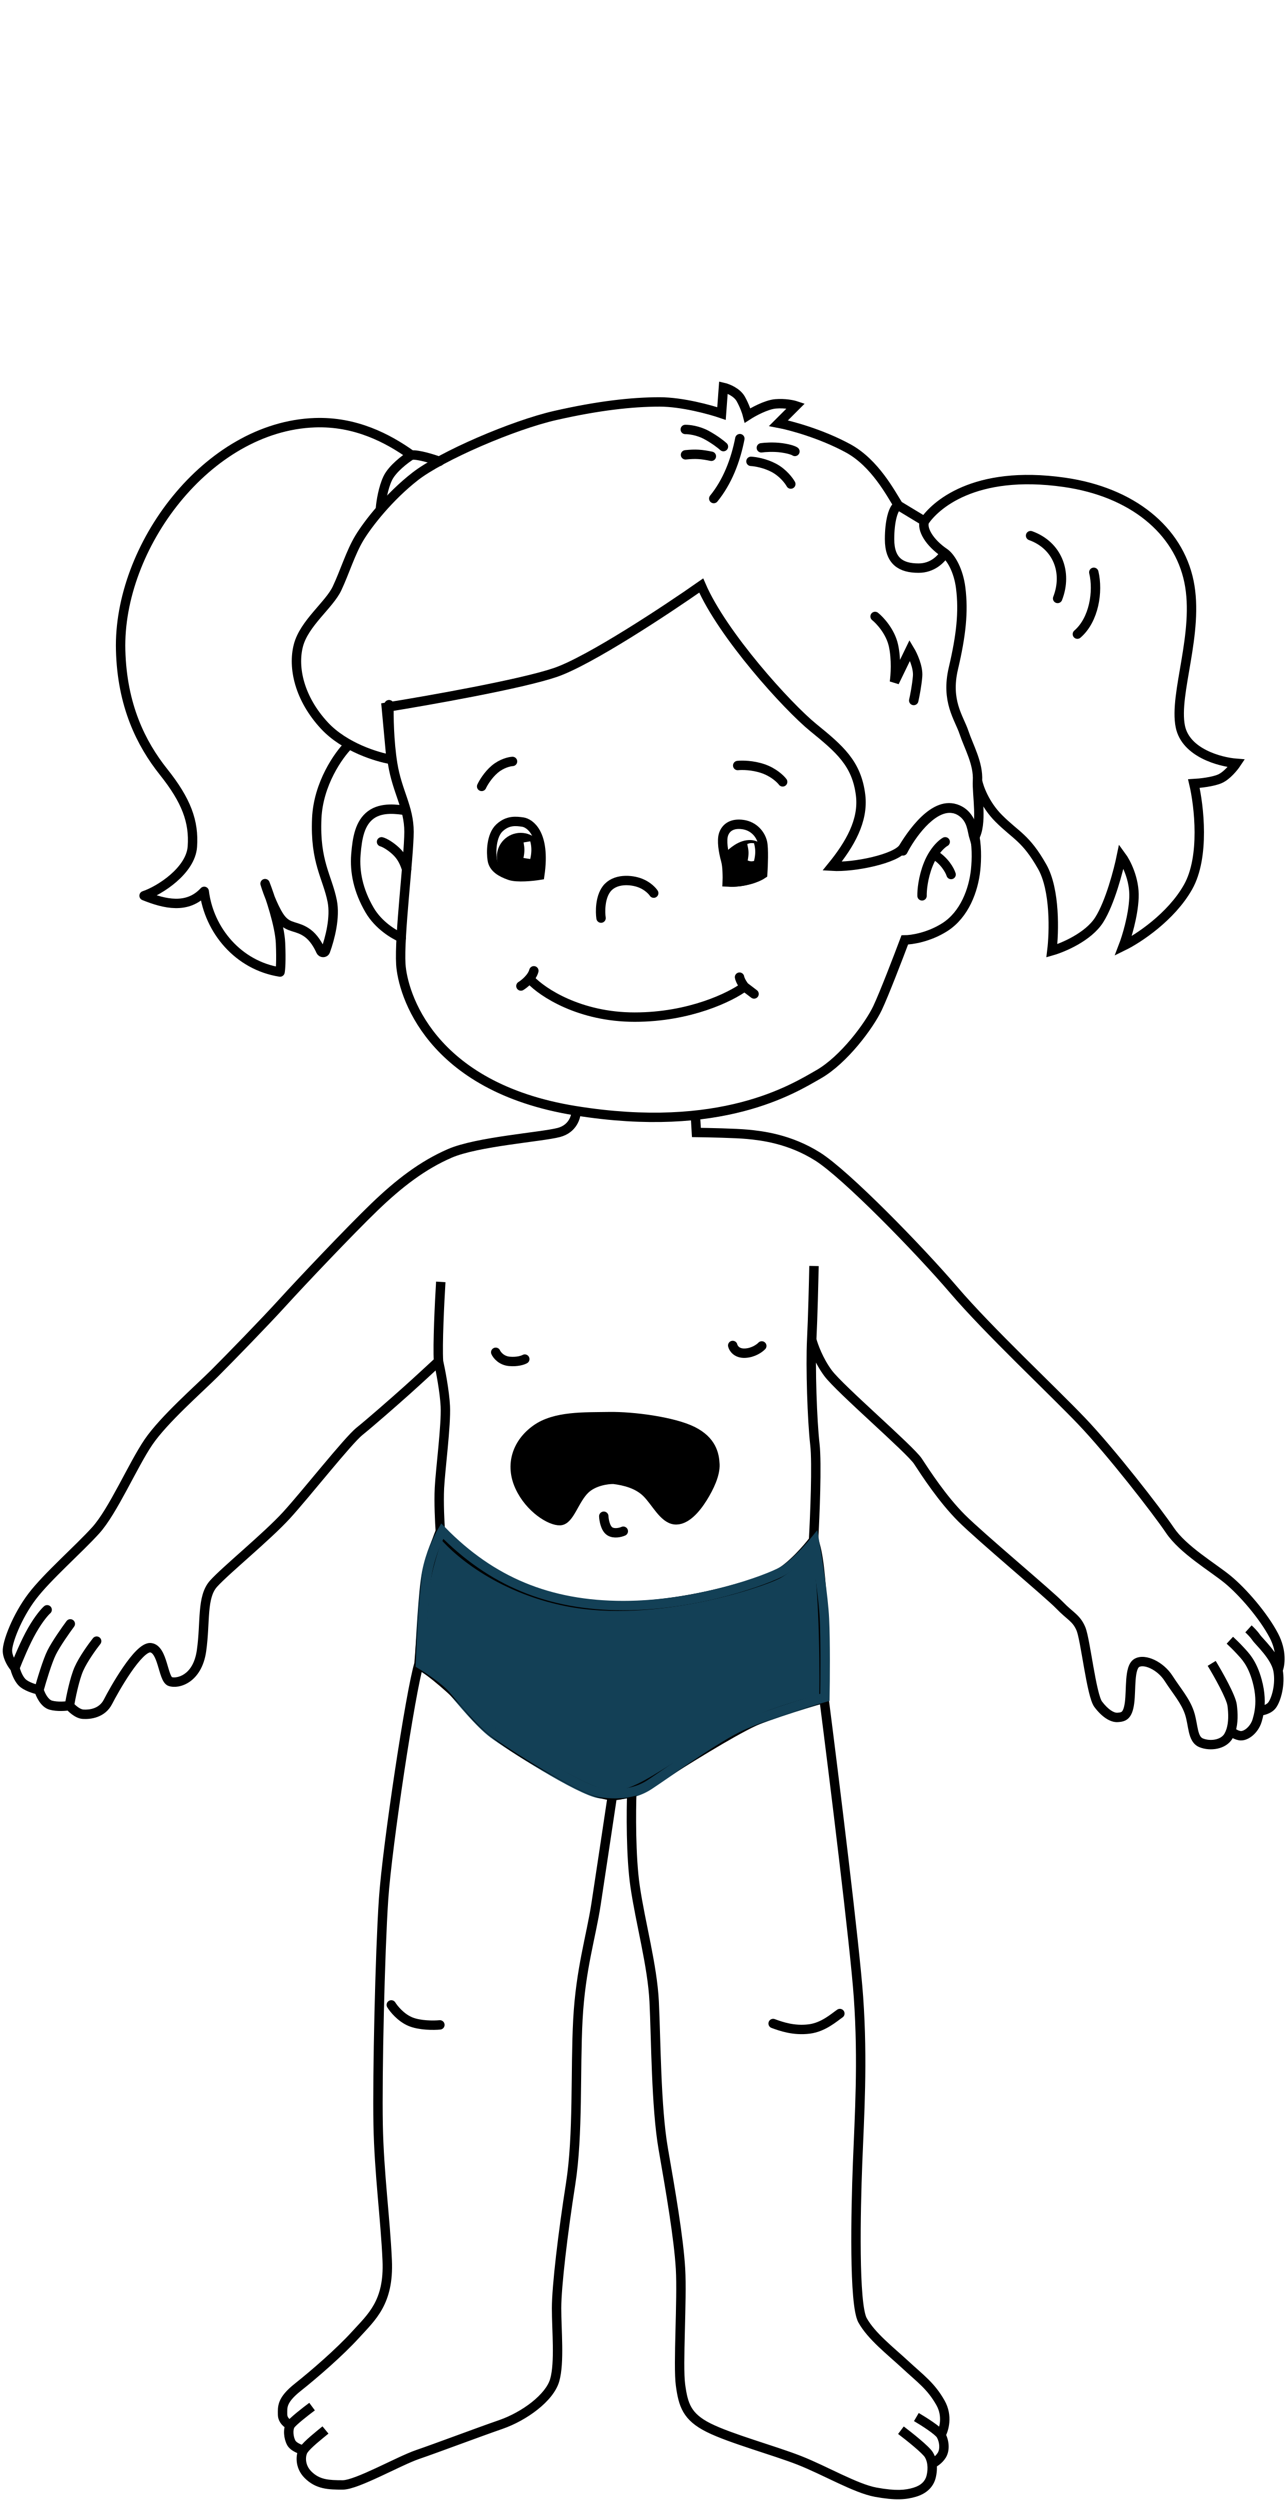 <?xml version="1.0" encoding="UTF-8"?> <svg xmlns="http://www.w3.org/2000/svg" width="420" height="815" viewBox="0 0 420 815" fill="none"><path d="M139.145 512.483C140.33 506.442 142.797 501.28 143.883 499.454C159.872 515.74 178.526 523.734 202.954 523.734C227.382 523.734 250.329 515.148 254.919 512.483C258.59 510.351 263.357 505.08 265.282 502.712C266.219 508.091 268.184 520.684 268.539 528.028C268.894 535.371 268.786 548.162 268.687 553.64C261.926 555.564 246.717 560.272 239.966 563.707C231.527 568 215.982 579.104 211.689 581.917C207.395 584.73 202.214 585.618 195.7 584.73C189.185 583.842 165.646 568.741 160.908 565.188C156.171 561.634 150.397 554.38 147.288 550.827C144.801 547.984 139.244 544.313 136.777 542.832C137.073 535.233 137.961 518.523 139.145 512.483Z" fill="#134056" stroke="#134056" stroke-width="3.064" stroke-linecap="round"></path><path d="M182.227 369.173L182.617 370.654L182.227 369.173ZM2.424 538.317L0.894 538.397L2.424 538.317ZM27.073 558.821L27.175 557.293L27.073 558.821ZM132.483 453.412L131.463 452.269L132.483 453.412ZM145.215 458.445L143.685 458.52L145.215 458.445ZM143.291 485.094L141.761 485.017L143.291 485.094ZM184.892 522.106L185.19 520.603L184.892 522.106ZM253.734 513.075L254.463 514.423L253.734 513.075ZM265.726 470.881L264.204 471.057L265.726 470.881ZM270.019 447.638L271.249 446.724L271.249 446.724L270.019 447.638ZM400.597 565.928L399.271 565.16L399.271 565.16L400.597 565.928ZM401.782 555.861L400.262 556.059L401.782 555.861ZM401.391 564.121L399.933 563.65L401.391 564.121ZM404.15 565.78L404.471 564.282L404.15 565.78ZM409.924 560.894L411.392 561.334L409.924 560.894ZM409.924 547.866L411.401 547.46L409.924 547.866ZM404.446 538.095L405.58 537.064L405.58 537.064L404.446 538.095ZM410.645 557.759L409.131 557.526L410.645 557.759ZM414.81 555.861L416.035 556.78L416.035 556.78L414.81 555.861ZM409.628 533.801L408.353 534.651L408.353 534.651L409.628 533.801ZM415.402 533.209L414.044 533.919L415.402 533.209ZM243.667 369.765L243.81 368.239L243.667 369.765ZM227.086 369.173L225.556 369.263L225.64 370.687L227.066 370.705L227.086 369.173ZM153.21 557.193L154.406 556.236L154.406 556.236L153.21 557.193ZM216.278 578.512L215.472 577.209L216.278 578.512ZM246.184 561.042L246.829 562.432L246.184 561.042ZM206.039 583.987L205.488 582.557L205.488 582.557L206.039 583.987ZM207.099 614.931L208.615 614.71L207.099 614.931ZM303.626 807.393L305.112 807.765L303.626 807.393ZM302.886 800.213L301.576 801.008L301.576 801.008L302.886 800.213ZM303.891 803.158L302.374 803.368L303.891 803.158ZM307.105 800.361L305.8 799.558L305.8 799.558L307.105 800.361ZM306.661 783.261L307.994 782.505L306.661 783.261ZM279.939 651.055L281.467 650.947L279.939 651.055ZM100.431 806.727L101.514 805.644L101.514 805.644L100.431 806.727ZM94.953 796.29L93.595 796.998L94.953 796.29ZM92.14 787.111L90.608 787.111L92.14 787.111ZM32.715 535.939C33.241 535.276 33.13 534.312 32.468 533.786C31.805 533.26 30.841 533.37 30.315 534.033L32.715 535.939ZM24.157 530.274C24.662 529.595 24.521 528.636 23.842 528.131C23.163 527.626 22.204 527.767 21.699 528.446L24.157 530.274ZM16.375 525.934C17.017 525.383 17.092 524.416 16.541 523.774C15.99 523.131 15.023 523.057 14.381 523.607L16.375 525.934ZM186.321 362.362C186.321 363.695 185.449 366.741 181.837 367.691L182.617 370.654C188.007 369.236 189.385 364.583 189.385 362.362L186.321 362.362ZM181.837 367.691C180.535 368.034 178.262 368.392 175.338 368.803C172.465 369.206 168.996 369.655 165.461 370.174C158.432 371.204 150.747 372.558 146.087 374.577L147.305 377.389C151.528 375.559 158.796 374.248 165.905 373.205C169.439 372.687 172.836 372.248 175.764 371.837C178.642 371.433 181.106 371.052 182.617 370.654L181.837 367.691ZM146.087 374.577C136.969 378.528 129.118 384.586 121.057 392.349L123.183 394.556C131.111 386.922 138.657 381.136 147.305 377.389L146.087 374.577ZM121.057 392.349C113.028 400.081 97.014 416.986 91.081 423.512L93.348 425.573C99.259 419.071 115.223 402.221 123.183 394.556L121.057 392.349ZM91.081 423.512C85.183 430 73.951 441.528 68.924 446.555L71.091 448.721C76.131 443.681 87.402 432.113 93.348 425.573L91.081 423.512ZM68.924 446.555C67.684 447.794 66.037 449.35 64.162 451.123C62.293 452.89 60.211 454.861 58.126 456.908C53.98 460.98 49.736 465.441 47.125 469.28L49.659 471.003C52.082 467.439 56.129 463.165 60.273 459.094C62.334 457.07 64.397 455.118 66.267 453.35C68.129 451.589 69.813 449.998 71.091 448.721L68.924 446.555ZM47.125 469.28C44.551 473.066 41.606 478.804 38.68 484.217C35.698 489.733 32.749 494.888 30.083 497.834L32.355 499.89C35.315 496.619 38.435 491.114 41.375 485.674C44.371 480.132 47.2 474.619 49.659 471.003L47.125 469.28ZM30.083 497.834C27.309 500.899 23.422 504.604 19.532 508.429C15.683 512.213 11.83 516.117 9.273 519.475L11.711 521.331C14.114 518.175 17.811 514.418 21.68 510.614C25.506 506.852 29.502 503.043 32.355 499.89L30.083 497.834ZM9.273 519.475C6.703 522.851 4.589 526.74 3.134 530.146C2.405 531.851 1.832 533.456 1.448 534.837C1.076 536.176 0.843 537.437 0.894 538.397L3.953 538.236C3.93 537.79 4.049 536.923 4.4 535.658C4.741 534.433 5.264 532.958 5.951 531.35C7.327 528.131 9.322 524.47 11.711 521.331L9.273 519.475ZM0.894 538.397C0.969 539.824 1.489 541.181 2.043 542.246C2.602 543.32 3.255 544.212 3.719 544.736L6.013 542.705C5.713 542.366 5.203 541.681 4.762 540.832C4.315 539.973 3.997 539.06 3.953 538.236L0.894 538.397ZM3.372 544.057C3.504 544.646 3.783 545.565 4.206 546.528C4.623 547.478 5.228 548.579 6.054 549.443L8.268 547.325C7.792 546.827 7.36 546.09 7.011 545.296C6.668 544.514 6.451 543.783 6.361 543.384L3.372 544.057ZM6.054 549.443C6.939 550.369 8.253 551.028 9.366 551.474C10.519 551.936 11.669 552.249 12.402 552.401L13.024 549.401C12.449 549.281 11.474 549.017 10.505 548.629C9.494 548.225 8.686 547.762 8.268 547.325L6.054 549.443ZM11.238 551.315C11.47 552.143 11.958 553.383 12.703 554.524C13.425 555.628 14.552 556.892 16.152 557.337L16.972 554.384C16.441 554.237 15.841 553.724 15.269 552.848C14.721 552.009 14.35 551.065 14.188 550.487L11.238 551.315ZM16.152 557.337C18.608 558.019 21.677 557.73 22.895 557.518L22.369 554.499C21.317 554.682 18.779 554.886 16.972 554.384L16.152 557.337ZM21.455 556.989C21.897 557.52 22.655 558.284 23.564 558.944C24.442 559.581 25.653 560.262 26.971 560.35L27.175 557.293C26.717 557.262 26.078 556.982 25.364 556.464C24.682 555.969 24.107 555.386 23.809 555.028L21.455 556.989ZM26.971 560.35C29.367 560.51 34.222 560.073 36.581 555.446L33.851 554.054C32.361 556.978 29.222 557.429 27.175 557.293L26.971 560.35ZM36.581 555.446C37.523 553.597 39.97 549.144 42.66 545.226C44.009 543.262 45.381 541.49 46.623 540.253C47.246 539.633 47.791 539.193 48.242 538.928C48.712 538.652 48.931 538.652 48.963 538.655L49.302 535.61C48.334 535.502 47.429 535.852 46.69 536.286C45.931 536.732 45.18 537.365 44.461 538.081C43.02 539.516 41.524 541.468 40.134 543.492C37.347 547.551 34.833 552.128 33.851 554.054L36.581 555.446ZM48.963 538.655C49.271 538.689 49.675 538.904 50.169 539.721C50.661 540.535 51.065 541.661 51.461 542.957C51.832 544.168 52.215 545.603 52.635 546.703C52.85 547.267 53.109 547.844 53.441 548.332C53.764 548.809 54.258 549.356 55.001 549.611L55.997 546.713C56.147 546.765 56.123 546.829 55.977 546.613C55.839 546.41 55.679 546.086 55.498 545.612C55.127 544.638 54.816 543.449 54.391 542.06C53.992 540.756 53.498 539.305 52.792 538.136C52.087 536.971 50.992 535.798 49.302 535.61L48.963 538.655ZM55.001 549.611C58.441 550.794 65.788 548.486 67.231 538.31L64.197 537.88C62.974 546.506 57.293 547.159 55.997 546.713L55.001 549.611ZM67.231 538.31C67.9 533.585 67.924 528.955 68.23 525.421C68.552 521.704 69.181 519.058 70.777 517.282L68.497 515.234C66.17 517.825 65.503 521.397 65.178 525.157C64.836 529.098 64.86 533.203 64.197 537.88L67.231 538.31ZM70.777 517.282C72.665 515.18 76.918 511.431 81.622 507.232C86.261 503.091 91.283 498.558 94.529 495.011L92.268 492.943C89.148 496.353 84.251 500.777 79.582 504.946C74.977 509.056 70.532 512.968 68.497 515.234L70.777 517.282ZM94.529 495.011C97.742 491.499 102.775 485.385 107.435 479.823C109.775 477.029 112.026 474.369 113.929 472.215C115.863 470.027 117.352 468.462 118.197 467.78L116.272 465.396C115.192 466.268 113.535 468.034 111.633 470.186C109.701 472.372 107.428 475.06 105.086 477.855C100.382 483.47 95.421 489.496 92.268 492.943L94.529 495.011ZM118.197 467.78C122.079 464.644 129.36 458.254 133.504 454.555L131.463 452.269C127.316 455.971 120.088 462.314 116.272 465.396L118.197 467.78ZM133.504 454.555C136.832 451.582 141.915 446.885 144.038 444.91L141.951 442.667C139.83 444.64 134.767 449.319 131.463 452.269L133.504 454.555ZM142.206 417.786C141.813 424.165 141.103 438.441 141.466 443.891L144.523 443.687C144.176 438.477 144.867 424.427 145.264 417.974L142.206 417.786ZM141.5 444.124C142.137 446.968 143.455 453.801 143.685 458.52L146.746 458.371C146.502 453.378 145.135 446.334 144.49 443.454L141.5 444.124ZM143.685 458.52C143.827 461.424 143.434 466.488 142.95 471.683C142.473 476.797 141.911 482.013 141.761 485.017L144.821 485.17C144.967 482.253 145.515 477.179 146.001 471.967C146.479 466.835 146.9 461.536 146.746 458.371L143.685 458.52ZM141.761 485.017C141.519 489.851 141.86 496.538 142.059 499.269L145.115 499.047C144.919 496.35 144.589 489.812 144.821 485.17L141.761 485.017ZM142.357 500.073C146.869 506.14 161.468 519.031 184.595 523.609L185.19 520.603C162.836 516.179 148.891 503.725 144.816 498.244L142.357 500.073ZM184.595 523.609C199.089 526.477 215.156 524.922 228.218 522.313C241.251 519.71 251.528 516.009 254.463 514.423L253.006 511.727C250.463 513.102 240.531 516.729 227.618 519.308C214.736 521.881 199.12 523.36 185.19 520.603L184.595 523.609ZM254.463 514.423C256.857 513.129 259.365 510.926 261.482 508.785C263.618 506.625 265.453 504.428 266.502 503.046L264.062 501.193C263.087 502.476 261.339 504.572 259.303 506.631C257.247 508.71 254.994 510.652 253.006 511.727L254.463 514.423ZM266.811 502.206C267.034 498.27 267.324 491.983 267.469 485.904C267.612 479.865 267.618 473.909 267.248 470.706L264.204 471.057C264.545 474.012 264.55 479.752 264.405 485.831C264.261 491.87 263.974 498.123 263.752 502.033L266.811 502.206ZM267.248 470.706C266.37 463.093 265.78 445.56 266.22 436.759L263.159 436.606C262.711 445.571 263.306 463.273 264.204 471.057L267.248 470.706ZM266.22 436.759C266.576 429.627 266.863 417.763 266.962 412.729L263.898 412.669C263.799 417.702 263.514 429.525 263.159 436.606L266.22 436.759ZM263.206 437.063C263.735 439.128 265.563 444.208 268.79 448.551L271.249 446.724C268.317 442.777 266.631 438.086 266.174 436.302L263.206 437.063ZM268.79 448.551C269.841 449.968 272.096 452.259 274.806 454.873C277.551 457.521 280.871 460.599 284.135 463.622C287.405 466.652 290.617 469.624 293.17 472.08C294.446 473.308 295.546 474.396 296.401 475.291C297.281 476.212 297.822 476.848 298.05 477.197L300.615 475.521C300.214 474.907 299.488 474.087 298.616 473.174C297.719 472.234 296.583 471.112 295.294 469.872C292.716 467.392 289.479 464.396 286.217 461.374C282.948 458.346 279.652 455.29 276.933 452.667C274.179 450.012 272.122 447.899 271.249 446.724L268.79 448.551ZM298.05 477.197C300.553 481.025 306.114 489.6 312.462 495.948L314.629 493.782C308.541 487.694 303.146 479.391 300.615 475.521L298.05 477.197ZM312.462 495.948C315.62 499.106 322.818 505.37 329.586 511.235C336.43 517.165 342.78 522.641 344.417 524.35L346.63 522.23C344.862 520.386 338.332 514.759 331.593 508.919C324.777 503.014 317.689 496.842 314.629 493.782L312.462 495.948ZM344.417 524.35C346.154 526.162 347.688 527.35 348.688 528.268C349.702 529.199 350.435 530.06 351.068 531.578L353.896 530.399C353.048 528.364 352.004 527.153 350.761 526.011C349.503 524.856 348.298 523.971 346.63 522.23L344.417 524.35ZM351.068 531.578C351.364 532.288 351.736 533.91 352.168 536.196C352.589 538.424 353.033 541.078 353.509 543.766C353.981 546.432 354.482 549.117 355.01 551.33C355.273 552.436 355.549 553.451 355.839 554.3C356.117 555.112 356.452 555.911 356.882 556.484L359.333 554.645C359.208 554.478 358.997 554.065 358.739 553.309C358.493 552.589 358.243 551.679 357.99 550.62C357.486 548.502 356.997 545.895 356.526 543.231C356.058 540.589 355.604 537.876 355.179 535.627C354.764 533.434 354.34 531.465 353.896 530.399L351.068 531.578ZM356.882 556.484C358.069 558.067 359.339 559.314 360.612 560.155C361.867 560.985 363.246 561.497 364.601 561.385L364.346 558.331C363.924 558.366 363.231 558.213 362.302 557.599C361.391 556.997 360.366 556.023 359.333 554.645L356.882 556.484ZM364.601 561.385C365.415 561.317 366.77 561.244 367.878 560.228C368.957 559.239 369.534 557.63 369.841 555.323L366.804 554.918C366.52 557.052 366.061 557.737 365.807 557.97C365.582 558.176 365.309 558.251 364.346 558.331L364.601 561.385ZM369.841 555.323C370 554.134 370.067 552.792 370.12 551.481C370.174 550.144 370.214 548.838 370.313 547.619C370.412 546.394 370.563 545.363 370.806 544.583C371.059 543.771 371.33 543.494 371.468 543.413L369.915 540.772C368.795 541.43 368.215 542.597 367.88 543.672C367.535 544.78 367.363 546.081 367.258 547.372C367.153 548.671 367.11 550.066 367.058 551.357C367.005 552.674 366.942 553.886 366.804 554.918L369.841 555.323ZM371.468 543.413C372.058 543.066 373.364 543.028 375.159 543.882C376.857 544.691 378.596 546.133 379.766 547.954L382.344 546.297C380.85 543.973 378.664 542.158 376.476 541.116C374.385 540.12 371.842 539.638 369.915 540.772L371.468 543.413ZM379.766 547.954C381.079 549.996 382.578 552.005 383.687 553.66C384.861 555.412 385.809 557.055 386.412 558.862L389.319 557.893C388.588 555.702 387.464 553.793 386.232 551.954C384.936 550.019 383.696 548.401 382.344 546.297L379.766 547.954ZM386.412 558.862C386.711 559.761 386.918 560.716 387.107 561.71C387.289 562.667 387.465 563.729 387.688 564.671C388.124 566.507 388.898 568.672 391.145 569.571L392.283 566.726C391.57 566.44 391.086 565.719 390.67 563.964C390.468 563.111 390.32 562.202 390.117 561.138C389.922 560.11 389.685 558.992 389.319 557.893L386.412 558.862ZM391.145 569.571C392.919 570.281 395.043 570.448 396.975 570.035C398.906 569.623 400.829 568.585 401.923 566.695L399.271 565.16C398.737 566.083 397.699 566.748 396.336 567.039C394.974 567.33 393.47 567.201 392.283 566.726L391.145 569.571ZM403.301 555.662C403.183 554.761 402.779 553.618 402.294 552.468C401.794 551.278 401.147 549.941 400.456 548.603C399.074 545.925 397.478 543.169 396.428 541.444L393.811 543.037C394.833 544.717 396.391 547.409 397.733 550.008C398.404 551.309 399.012 552.568 399.47 553.656C399.944 554.783 400.202 555.598 400.262 556.059L403.301 555.662ZM401.923 566.695C402.311 566.026 402.614 565.318 402.849 564.591L399.933 563.65C399.757 564.196 399.537 564.701 399.271 565.16L401.923 566.695ZM402.849 564.591C403.77 561.735 403.666 558.46 403.301 555.662L400.262 556.059C400.607 558.704 400.646 561.44 399.933 563.65L402.849 564.591ZM400.057 564.875C400.523 565.699 401.788 566.84 403.829 567.278L404.471 564.282C403.85 564.149 403.408 563.921 403.117 563.716C402.802 563.495 402.702 563.327 402.724 563.366L400.057 564.875ZM403.829 567.278C405.532 567.643 407.23 566.832 408.47 565.784C409.758 564.696 410.858 563.115 411.392 561.334L408.457 560.454C408.103 561.634 407.352 562.718 406.493 563.444C405.586 564.209 404.841 564.361 404.471 564.282L403.829 567.278ZM411.401 547.46C410.548 544.356 409.486 542.173 408.412 540.532C407.348 538.905 406.28 537.834 405.58 537.064L403.313 539.125C404.093 539.984 404.95 540.838 405.848 542.209C406.735 543.566 407.672 545.454 408.447 548.272L411.401 547.46ZM405.58 537.064C404.353 535.714 402.737 534.17 402.081 533.564L400.002 535.816C400.629 536.394 402.172 537.87 403.313 539.125L405.58 537.064ZM411.392 561.334C411.683 560.362 411.965 559.252 412.159 557.993L409.131 557.526C408.963 558.611 408.719 559.579 408.457 560.454L411.392 561.334ZM412.159 557.993C412.59 555.2 412.581 551.748 411.401 547.46L408.447 548.272C409.509 552.133 409.498 555.148 409.131 557.526L412.159 557.993ZM410.711 559.29C411.331 559.263 412.264 559.115 413.213 558.765C414.151 558.418 415.258 557.816 416.035 556.78L413.584 554.941C413.295 555.327 412.792 555.654 412.151 555.891C411.519 556.124 410.903 556.215 410.579 556.229L410.711 559.29ZM416.035 556.78C416.891 555.638 417.657 553.69 418.105 551.526C418.561 549.325 418.73 546.709 418.239 544.17L415.23 544.752C415.627 546.802 415.5 548.998 415.105 550.905C414.702 552.85 414.061 554.306 413.584 554.941L416.035 556.78ZM418.239 544.17C417.718 541.481 415.951 538.901 414.373 536.947C413.565 535.947 412.762 535.058 412.123 534.354C411.43 533.591 411.043 533.162 410.903 532.952L408.353 534.651C408.657 535.107 409.269 535.77 409.854 536.414C410.492 537.116 411.243 537.948 411.989 538.872C413.521 540.768 414.862 542.851 415.23 544.752L418.239 544.17ZM410.903 532.952C410.086 531.726 408.71 530.371 408.142 529.855L406.081 532.122C406.599 532.593 407.749 533.745 408.353 534.651L410.903 532.952ZM418.138 545.075C419.02 543.059 419.693 538.111 416.76 532.5L414.044 533.919C416.559 538.73 415.831 542.705 415.331 543.847L418.138 545.075ZM416.76 532.5C413.247 525.779 406.295 517.776 401.271 513.666L399.331 516.037C404.078 519.921 410.747 527.611 414.044 533.919L416.76 532.5ZM401.271 513.666C400.006 512.631 398.45 511.502 396.799 510.317C395.135 509.123 393.361 507.861 391.605 506.526C388.069 503.836 384.765 500.965 382.769 498.006L380.229 499.719C382.526 503.125 386.181 506.25 389.751 508.965C391.548 510.332 393.364 511.623 395.013 512.807C396.675 514 398.153 515.073 399.331 516.037L401.271 513.666ZM382.769 498.006C378.433 491.576 363.427 472.261 353.737 462.124L351.522 464.241C361.079 474.239 375.978 493.417 380.229 499.719L382.769 498.006ZM353.737 462.124C343.989 451.926 323.571 432.848 312.193 419.549L309.864 421.541C321.286 434.891 342.025 454.305 351.522 464.241L353.737 462.124ZM312.193 419.549C306.461 412.849 297.623 403.381 289.07 394.865C280.562 386.395 272.189 378.716 267.43 375.722L265.799 378.316C270.218 381.096 278.352 388.518 286.908 397.036C295.417 405.509 304.197 414.917 309.864 421.541L312.193 419.549ZM267.43 375.722C257.937 369.751 248.608 368.689 243.81 368.239L243.524 371.29C248.2 371.729 256.934 372.74 265.799 378.316L267.43 375.722ZM243.81 368.239C239.946 367.877 231.036 367.69 227.105 367.641L227.066 370.705C231.031 370.754 239.808 370.942 243.524 371.29L243.81 368.239ZM228.615 369.083L228.319 364.049L225.26 364.229L225.556 369.263L228.615 369.083ZM142.168 498.58C140.624 502.365 137.368 511.769 136.877 518.891L139.934 519.102C140.39 512.485 143.49 503.452 145.005 499.737L142.168 498.58ZM136.877 518.891C136.404 525.751 135.496 537.331 135.101 542.266L138.156 542.51C138.551 537.575 139.459 525.981 139.934 519.102L136.877 518.891ZM135.755 543.647C139.275 546.091 147.418 552.405 152.014 558.15L154.406 556.236C149.527 550.137 141.089 543.62 137.502 541.13L135.755 543.647ZM152.014 558.15C158.138 565.805 168.144 572.144 176.153 576.594L177.642 573.915C169.662 569.482 160.126 563.385 154.406 556.236L152.014 558.15ZM176.153 576.594C180.129 578.803 184.62 581.348 188.742 583.334C190.807 584.329 192.811 585.199 194.64 585.824C196.448 586.441 198.19 586.854 199.697 586.854L199.697 583.79C198.687 583.79 197.32 583.5 195.63 582.924C193.962 582.354 192.08 581.541 190.073 580.574C186.052 578.637 181.661 576.148 177.642 573.915L176.153 576.594ZM217.085 579.814C223.364 575.927 238.647 566.231 246.829 562.432L245.539 559.653C237.14 563.552 221.628 573.398 215.472 577.209L217.085 579.814ZM246.829 562.432C253.319 559.419 264.329 556.308 269.059 555.126L268.315 552.154C263.569 553.34 252.313 556.507 245.539 559.653L246.829 562.432ZM270.219 553.661C270.318 546.533 270.266 535.397 269.788 525.143C269.549 520.018 269.203 515.091 268.712 510.987C268.229 506.948 267.587 503.508 266.679 501.491L263.885 502.748C264.576 504.284 265.183 507.284 265.67 511.351C266.148 515.352 266.49 520.196 266.727 525.286C267.202 535.463 267.253 546.534 267.155 553.619L270.219 553.661ZM199.697 586.854C201.993 586.854 204.285 586.304 206.589 585.417L205.488 582.557C203.413 583.356 201.504 583.79 199.697 583.79L199.697 586.854ZM206.589 585.417C209.921 584.133 213.403 582.094 217.085 579.814L215.472 577.209C211.786 579.491 208.523 581.389 205.488 582.557L206.589 585.417ZM204.508 583.929C204.269 590.21 204.14 605.293 205.583 615.153L208.615 614.71C207.215 605.146 207.332 590.3 207.57 584.045L204.508 583.929ZM205.583 615.153C206.479 621.273 207.9 627.782 209.149 634.14C210.406 640.537 211.497 646.809 211.787 652.612L214.847 652.459C214.545 646.418 213.415 639.959 212.156 633.549C210.888 627.101 209.496 620.73 208.615 614.71L205.583 615.153ZM211.787 652.612C212.371 664.297 212.379 687.023 214.769 700.765L217.788 700.24C215.44 686.742 215.447 664.461 214.847 652.459L211.787 652.612ZM214.769 700.765C217.144 714.423 219.789 729.718 220.375 739.677L223.433 739.498C222.835 729.323 220.15 713.824 217.788 700.24L214.769 700.765ZM220.375 739.677C220.666 744.63 220.447 752.393 220.261 759.832C220.078 767.159 219.921 774.282 220.386 777.695L223.422 777.281C222.999 774.179 223.138 767.386 223.324 759.908C223.509 752.542 223.734 744.612 223.433 739.498L220.375 739.677ZM220.386 777.695C220.831 780.961 221.376 783.822 222.838 786.328C224.329 788.883 226.671 790.911 230.398 792.774L231.768 790.034C228.388 788.344 226.585 786.671 225.485 784.784C224.356 782.849 223.865 780.528 223.422 777.281L220.386 777.695ZM230.398 792.774C234.067 794.609 239.505 796.493 244.962 798.299C250.479 800.126 256.038 801.881 260.132 803.489L261.253 800.638C257.056 798.989 251.363 797.191 245.925 795.39C240.427 793.57 235.205 791.752 231.768 790.034L230.398 792.774ZM260.132 803.489C264.219 805.095 268.721 807.348 273.147 809.411C277.489 811.435 281.808 813.301 285.29 813.934L285.838 810.919C282.806 810.368 278.835 808.682 274.442 806.634C270.133 804.625 265.457 802.289 261.253 800.638L260.132 803.489ZM285.29 813.934C291.959 815.147 295.475 814.873 298.737 813.894L297.856 810.959C295.196 811.757 292.198 812.076 285.838 810.919L285.29 813.934ZM298.737 813.894C302.111 812.882 304.365 810.755 305.112 807.765L302.14 807.022C301.703 808.769 300.404 810.195 297.856 810.959L298.737 813.894ZM304.195 799.418C303.83 798.816 303.165 798.11 302.471 797.44C301.741 796.735 300.851 795.948 299.927 795.165C298.076 793.597 296.028 791.995 294.704 790.995L292.858 793.441C294.149 794.416 296.15 795.982 297.946 797.503C298.845 798.265 299.679 799.003 300.342 799.644C301.041 800.319 301.439 800.781 301.576 801.008L304.195 799.418ZM305.112 807.765C305.492 806.248 305.634 804.573 305.409 802.947L302.374 803.368C302.537 804.55 302.438 805.828 302.14 807.022L305.112 807.765ZM305.409 802.947C305.24 801.729 304.861 800.514 304.195 799.418L301.576 801.008C301.988 801.686 302.252 802.487 302.374 803.368L305.409 802.947ZM304.496 804.565C305.361 804.194 307.247 803.053 308.41 801.164L305.8 799.558C305.068 800.748 303.775 801.54 303.286 801.75L304.496 804.565ZM308.41 801.164C309.222 799.844 309.427 798.289 309.317 796.892C309.208 795.489 308.773 794.098 308.133 793.001L305.486 794.545C305.882 795.224 306.187 796.165 306.263 797.131C306.338 798.102 306.173 798.953 305.8 799.558L308.41 801.164ZM308.133 793.001C307.777 792.392 307.128 791.786 306.52 791.276C305.864 790.726 305.066 790.137 304.245 789.566C302.599 788.424 300.772 787.296 299.588 786.603L298.041 789.247C299.176 789.912 300.932 790.997 302.497 792.083C303.28 792.627 303.995 793.157 304.552 793.625C305.159 794.133 305.426 794.443 305.486 794.545L308.133 793.001ZM308.13 794.55C309.302 792.556 310.83 787.503 307.994 782.505L305.329 784.018C307.466 787.784 306.29 791.634 305.489 792.996L308.13 794.55ZM307.994 782.505C304.732 776.759 301.131 774.244 296.302 769.775L294.221 772.024C299.311 776.734 302.372 778.808 305.329 784.018L307.994 782.505ZM296.302 769.775C293.709 767.375 291.091 765.191 288.548 762.76C286.06 760.382 283.938 758.03 282.609 755.645L279.933 757.137C281.491 759.933 283.884 762.541 286.43 764.975C288.92 767.355 291.855 769.834 294.221 772.024L296.302 769.775ZM282.609 755.645C282.375 755.225 282.105 754.387 281.853 753.053C281.609 751.76 281.406 750.136 281.242 748.245C280.912 744.465 280.744 739.72 280.684 734.628C280.564 724.45 280.878 712.987 281.173 705.299L278.112 705.182C277.815 712.891 277.499 724.412 277.62 734.664C277.68 739.788 277.85 744.62 278.189 748.511C278.358 750.455 278.572 752.19 278.842 753.621C279.105 755.011 279.445 756.261 279.933 757.137L282.609 755.645ZM281.173 705.299C281.764 689.947 282.955 672.075 281.467 650.947L278.41 651.163C279.883 672.081 278.705 689.741 278.112 705.182L281.173 705.299ZM281.467 650.947C280.279 634.074 273.461 578.887 270.207 553.445L267.167 553.834C270.427 579.321 277.23 634.399 278.41 651.163L281.467 650.947ZM198.182 585.095C196.948 593.337 194.155 611.949 192.853 620.474L195.882 620.937C197.185 612.406 199.978 593.79 201.212 585.549L198.182 585.095ZM192.853 620.474C191.269 630.841 187.807 641.727 186.915 658.227L189.975 658.392C190.86 642.025 194.208 631.889 195.882 620.937L192.853 620.474ZM186.915 658.227C186.469 666.48 186.505 675.95 186.34 685.245C186.173 694.585 185.804 703.783 184.563 711.664L187.59 712.141C188.866 704.033 189.237 694.651 189.403 685.3C189.571 675.904 189.533 666.572 189.975 658.392L186.915 658.227ZM184.563 711.664C182.048 727.642 179.955 745.224 179.955 752.468L183.019 752.468C183.019 745.498 185.071 728.141 187.59 712.141L184.563 711.664ZM179.955 752.468C179.955 754.275 180.021 756.29 180.092 758.361C180.164 760.442 180.242 762.584 180.27 764.683C180.325 768.929 180.167 772.795 179.42 775.443L182.369 776.275C183.251 773.15 183.389 768.873 183.333 764.643C183.305 762.504 183.226 760.325 183.155 758.256C183.083 756.177 183.019 754.214 183.019 752.468L179.955 752.468ZM179.42 775.443C178.735 777.872 176.552 780.583 173.409 783.08C170.307 785.544 166.463 787.644 162.776 788.92L163.778 791.816C167.79 790.427 171.94 788.16 175.315 785.479C178.649 782.831 181.426 779.62 182.369 776.275L179.42 775.443ZM162.776 788.92C158.911 790.258 153.64 792.188 148.593 794.037C143.533 795.89 138.704 797.66 135.689 798.689L136.68 801.589C139.735 800.546 144.603 798.762 149.647 796.914C154.704 795.062 159.945 793.142 163.778 791.816L162.776 788.92ZM135.689 798.689C132.552 799.76 127.45 802.309 122.769 804.487C120.388 805.594 118.09 806.62 116.114 807.367C114.074 808.138 112.592 808.526 111.757 808.526L111.757 811.59C113.216 811.59 115.176 810.997 117.198 810.233C119.285 809.444 121.668 808.378 124.061 807.265C128.93 805.001 133.747 802.59 136.68 801.589L135.689 798.689ZM111.757 808.526C107.141 808.526 104.227 808.356 101.514 805.644L99.348 807.81C103.044 811.507 107.194 811.59 111.757 811.59L111.757 808.526ZM101.514 805.644C100.356 804.485 99.896 803.173 99.802 802.022C99.703 800.809 100.015 799.897 100.225 799.582L97.676 797.883C96.997 798.9 96.607 800.542 96.748 802.272C96.894 804.063 97.619 806.082 99.348 807.81L101.514 805.644ZM100.225 799.582C100.722 798.837 101.867 797.723 103.276 796.5C104.648 795.308 106.087 794.166 107.106 793.326L105.156 790.963C104.2 791.751 102.677 792.962 101.267 794.186C99.892 795.38 98.434 796.745 97.676 797.883L100.225 799.582ZM99.305 797.242C98.893 797.144 98.194 796.915 97.541 796.572C96.842 796.206 96.446 795.839 96.311 795.581L93.595 796.998C94.171 798.102 95.255 798.833 96.118 799.286C97.027 799.763 97.971 800.074 98.596 800.223L99.305 797.242ZM96.311 795.581C95.979 794.945 95.749 794.085 95.696 793.233C95.641 792.353 95.787 791.697 95.983 791.357L93.331 789.822C92.713 790.89 92.563 792.232 92.638 793.424C92.714 794.645 93.039 795.932 93.595 796.998L96.311 795.581ZM95.983 791.357C95.981 791.361 96.032 791.282 96.195 791.102C96.345 790.938 96.546 790.737 96.796 790.502C97.295 790.034 97.938 789.479 98.643 788.898C100.05 787.736 101.642 786.517 102.676 785.751L100.851 783.289C99.788 784.077 98.152 785.33 96.693 786.534C95.965 787.135 95.265 787.736 94.699 788.268C94.184 788.751 93.623 789.318 93.331 789.822L95.983 791.357ZM95.275 789.188C95.034 789.082 94.59 788.808 94.226 788.401C93.874 788.007 93.672 787.578 93.672 787.111L90.608 787.111C90.608 788.539 91.246 789.664 91.942 790.443C92.627 791.209 93.441 791.728 94.039 791.992L95.275 789.188ZM93.672 787.111C93.672 785.789 93.589 785.011 94.013 783.968C94.436 782.927 95.448 781.497 98.053 779.427L96.147 777.028C93.348 779.252 91.88 781.079 91.174 782.814C90.47 784.547 90.608 786.064 90.608 787.111L93.672 787.111ZM98.053 779.427C103.483 775.113 111.773 767.948 117.109 762.086L114.843 760.023C109.668 765.708 101.525 772.756 96.147 777.028L98.053 779.427ZM117.109 762.086C119.653 759.29 122.554 756.483 124.655 752.671C126.799 748.782 128.102 743.907 127.796 736.856L124.735 736.989C125.02 743.559 123.807 747.862 121.972 751.191C120.095 754.596 117.554 757.044 114.843 760.023L117.109 762.086ZM127.796 736.856C127.498 730.005 126.828 722.855 126.2 715.474C125.572 708.077 124.983 700.421 124.836 692.48L121.773 692.537C121.922 700.585 122.518 708.326 123.147 715.734C123.778 723.157 124.44 730.22 124.735 736.989L127.796 736.856ZM124.836 692.48C124.541 676.533 125.428 636.604 126.609 619.18L123.552 618.973C122.365 636.489 121.476 676.506 121.773 692.537L124.836 692.48ZM126.609 619.18C127.197 610.515 129.409 593.546 131.814 577.63C134.228 561.663 136.802 546.998 138.092 542.842L135.165 541.934C133.79 546.365 131.182 561.31 128.785 577.172C126.379 593.087 124.149 610.169 123.552 618.973L126.609 619.18ZM24.143 556.26C24.589 553.585 25.809 547.636 27.141 544.639L24.341 543.395C22.831 546.793 21.563 553.103 21.121 555.757L24.143 556.26ZM27.141 544.639C28.48 541.627 31.397 537.597 32.715 535.939L30.315 534.033C28.967 535.73 25.845 540.011 24.341 543.395L27.141 544.639ZM14.191 551.305C14.988 548.388 16.887 542.055 18.229 539.372L15.488 538.002C13.987 541.004 12.017 547.64 11.235 550.497L14.191 551.305ZM18.229 539.372C19.582 536.665 22.724 532.203 24.157 530.274L21.699 528.446C20.27 530.367 16.977 535.024 15.488 538.002L18.229 539.372ZM6.298 544.265C7.229 541.816 9.632 535.997 11.82 532.197L9.164 530.668C6.851 534.686 4.379 540.69 3.434 543.176L6.298 544.265ZM11.82 532.197C14.021 528.373 15.864 526.372 16.375 525.934L14.381 523.607C13.51 524.354 11.463 526.675 9.164 530.668L11.82 532.197Z" fill="black"></path><path d="M126.858 229.712C126.759 233.068 126.858 241.615 128.042 248.958C129.522 258.137 133.372 263.171 133.372 271.165C133.372 279.16 130.115 305.216 130.707 314.395C131.299 323.574 139.886 354.368 187.557 362.066C235.228 369.765 258.62 354.96 266.91 350.223C275.201 345.485 283.492 334.233 286.157 328.608C288.288 324.107 292.967 311.928 295.039 306.401C297.211 306.401 302.856 305.571 308.068 302.255C314.582 298.11 317.446 290.079 318.135 283.601C318.875 276.643 318.431 264.059 310.14 263.467C303.508 262.993 296.915 272.547 294.447 277.383" stroke="black" stroke-width="3.064" stroke-linecap="round"></path><path d="M139.449 512.147C140.633 506.107 143.1 500.945 144.186 499.119C160.175 515.404 178.829 523.399 203.257 523.399C227.685 523.399 250.632 514.812 255.222 512.147C258.893 510.015 263.66 504.745 265.585 502.376C266.523 507.755 268.487 520.349 268.842 527.692C269.197 535.035 269.089 547.827 268.99 553.305C262.229 555.229 247.02 559.937 240.269 563.372C231.83 567.665 216.285 578.769 211.992 581.582C207.699 584.394 202.517 585.283 196.003 584.394C189.489 583.506 165.949 568.405 161.212 564.852C156.474 561.299 150.7 554.045 147.591 550.492C145.104 547.649 139.547 543.978 137.08 542.497C137.376 534.897 138.264 518.188 139.449 512.147Z" stroke="#134056" stroke-width="3.064" stroke-linecap="round"></path><path d="M308.216 274.422C307.437 274.847 305.873 276.138 304.395 278.45M300.665 292.04C300.616 290.411 300.961 286.059 302.738 281.677C303.241 280.436 303.811 279.363 304.395 278.45M310.14 285.082C309.715 283.72 307.971 280.488 304.395 278.45" stroke="black" stroke-width="3.064" stroke-linecap="round"></path><path d="M127.598 653.572C128.387 654.855 130.699 657.71 133.779 659.013C136.858 660.315 141.514 660.283 143.439 660.086M252.106 659.642C254.672 660.579 258.842 662.085 263.949 661.418C268.513 660.823 271.944 657.717 273.869 656.385" stroke="black" stroke-width="3.064" stroke-linecap="round"></path><path d="M161.649 440.828C162.043 441.716 163.484 443.552 166.09 443.789C168.696 444.025 170.532 443.394 171.124 443.048M238.929 438.607C239.127 439.495 240.203 441.242 242.927 441.124C245.651 441.005 247.714 439.495 248.405 438.755M196.884 494.273C196.933 495.507 197.387 498.211 198.809 499.158C200.23 500.106 202.362 499.553 203.25 499.158" stroke="black" stroke-width="3.064" stroke-linecap="round"></path><path d="M173.048 319.429C176.848 323.475 188.949 331.569 206.951 331.569C224.954 331.569 238.337 324.956 242.779 321.649M242.779 321.649C241.594 320.11 241.2 318.935 241.15 318.54M242.779 321.649L245.888 324.018" stroke="black" stroke-width="3.064" stroke-linecap="round"></path><path d="M169.865 321.427C171.025 320.712 173.492 318.718 174.085 316.468" stroke="black" stroke-width="3.064" stroke-linecap="round"></path><path d="M132.335 264.207C129.67 263.862 124.489 262.949 120.862 265.687C117.4 268.301 116.494 272.942 116.05 278.568C115.606 284.193 116.79 290.263 120.492 296.629C123.452 301.722 128.535 304.673 130.855 305.66" stroke="black" stroke-width="3.064" stroke-linecap="round"></path><path d="M124.415 274.422C125.525 274.718 127.47 275.917 129.078 277.42C130.781 279.012 131.78 280.788 132.594 283.379" stroke="black" stroke-width="3.064" stroke-linecap="round"></path><path d="M195.996 299.294C195.7 297.32 195.64 292.662 197.772 289.819C200.437 286.266 205.915 286.71 208.876 287.895C211.245 288.842 212.725 290.461 213.169 291.152" stroke="black" stroke-width="3.064" stroke-linecap="round"></path><path d="M157.059 256.36C157.553 255.275 159.102 252.63 161.352 250.735C163.603 248.84 166.139 248.267 167.126 248.218" stroke="black" stroke-width="3.064" stroke-linecap="round"></path><path d="M240.558 249.55C241.89 249.402 245.414 249.402 248.849 250.587C252.283 251.771 254.524 253.942 255.215 254.88" stroke="black" stroke-width="3.064" stroke-linecap="round"></path><path d="M166.238 285.378C168.607 286.207 173.739 285.674 176.009 285.304C178.008 271.535 172.604 268.278 170.457 267.982L170.452 267.981C168.306 267.686 165.643 267.318 162.907 269.833C160.168 272.35 160.094 277.901 160.538 280.418C160.982 282.935 163.277 284.342 166.238 285.378Z" stroke="black" stroke-width="3.064" stroke-linecap="round"></path><path d="M236.635 280.418C237.227 282.55 237.227 286.044 237.153 287.525C242.956 287.821 247.27 285.921 248.701 284.934C248.873 282.318 249.1 276.584 248.627 274.57C248.035 272.054 245.888 269.315 242.261 268.797C238.633 268.278 236.709 269.833 235.969 271.906C235.228 273.978 235.895 277.753 236.635 280.418Z" stroke="black" stroke-width="3.064" stroke-linecap="round"></path><path fill-rule="evenodd" clip-rule="evenodd" d="M169.787 287.035C174.077 287.035 177.555 283.557 177.555 279.267C177.555 274.977 174.077 271.499 169.787 271.499C165.497 271.499 162.019 274.977 162.019 279.267C162.019 283.557 165.497 287.035 169.787 287.035ZM172.9 274.256L170.735 274.626C171.086 276.644 171.105 277.532 170.698 279.697L172.9 280.03C173.362 278.032 173.436 276.236 172.9 274.256Z" fill="black"></path><path fill-rule="evenodd" clip-rule="evenodd" d="M239.551 275.437C241.004 274.512 242.836 273.735 244.939 273.855C248.152 274.039 249.328 276.559 249.749 277.464C249.803 277.578 249.844 277.667 249.876 277.722L250.064 278.044L250.083 278.417C250.142 279.605 250.198 280.908 250.203 282.067C250.208 283.176 250.171 284.319 249.989 285.098L249.816 285.835L249.126 286.146C248.986 286.209 248.785 286.307 248.535 286.429L248.535 286.429C247.327 287.02 244.966 288.173 242.73 288.652C240.048 289.227 237.825 289.071 236.906 288.874L235.706 288.617L235.615 278.725L236.103 278.266L236.232 278.144C237.035 277.389 238.181 276.309 239.551 275.437ZM245.888 274.885C244.983 274.779 244.491 274.796 243.667 275.145C244.167 277.344 244.221 278.211 243.815 280.511C244.62 280.823 245.073 280.877 245.888 280.659C246.374 278.404 246.447 277.14 245.888 274.885Z" fill="black"></path><path d="M292.946 164.76C290.531 160.98 285.355 150.931 276.535 146.143C267.715 141.355 257.74 138.688 253.855 137.953L259.525 132.283C258.58 131.968 255.934 131.401 252.91 131.653C249.886 131.905 245.56 134.278 243.775 135.433C243.565 134.593 242.83 132.346 241.57 130.078C240.31 127.81 237.265 126.613 235.9 126.298L235.27 134.803C231.595 133.543 222.418 131.023 215.11 131.023C205.975 131.023 194.951 132.283 181.091 135.433C167.231 138.583 143.921 148.663 135.416 155.278C126.911 161.893 119.981 170.713 117.146 175.438C114.311 180.163 112.421 186.463 109.901 191.818C107.381 197.173 99.191 203.158 97.301 210.403C95.411 217.648 97.616 227.727 105.806 236.547C112.358 243.603 123.026 246.837 127.541 247.572L125.966 230.562C139.721 228.357 170.003 223.002 181.091 219.223C192.179 215.443 217.42 198.748 228.655 190.873C235.585 206.938 256.69 230.247 265.195 237.177C273.7 244.107 279.37 248.832 280.63 259.227C281.638 267.543 277.105 275.271 271.331 282.377C278.437 282.821 292.348 279.958 294.574 276.307C298.275 270.237 306.27 259.429 313.672 264.759C317.001 267.156 316.935 270.783 317.67 273.198C320.482 268.608 318.493 259.038 318.745 254.502M292.946 164.76C291.266 165.39 290.071 169.965 290.071 175.761C290.071 183.006 293.86 185.203 299.53 185.203C304.066 185.203 306.85 182.315 308.11 180.32M292.946 164.76L301.469 169.914M308.11 180.32C310.105 181.79 312.543 185.929 313.264 191.619C314.255 199.449 313.405 207.174 310.885 217.884C308.365 228.594 312.76 234.027 314.335 238.752C315.91 243.477 319.06 248.832 318.745 254.502M308.11 180.32C302.956 176.852 300.478 172.391 301.469 169.914M318.745 254.502C319.165 256.707 321.139 262.251 325.675 266.787C331.345 272.457 334.495 273.087 339.85 282.537C344.134 290.097 343.735 303.957 343 309.942C346.675 308.892 354.907 305.406 358.434 299.862C361.962 294.318 364.734 283.692 365.679 279.072C367.149 281.067 370.026 286.569 369.774 292.617C369.522 298.665 367.359 305.637 366.309 308.367C371.034 306.057 381.87 298.98 387.414 289.152C392.958 279.324 390.984 262.587 389.304 255.447C391.194 255.342 395.541 254.88 397.809 253.872C400.077 252.864 402.324 250.092 403.164 248.832C397.809 248.412 386.658 245.43 384.894 236.862C382.689 226.152 391.162 206.233 387.697 189.538C384.232 172.843 369.262 160.399 347.061 157.227C317.348 152.983 304.724 165.084 301.469 169.914M336.061 174.613C344.804 177.761 348.195 186.565 344.881 195.088M356.675 186.565C358.162 192.804 356.774 202.021 351.32 206.724" stroke="black" stroke-width="3.064" stroke-linecap="round"></path><path d="M285.355 200.953C286.93 202.213 290.332 205.867 291.34 210.403C292.348 214.938 291.97 220.272 291.655 222.372L296.695 211.978C297.64 213.553 299.467 217.458 299.215 220.482C298.963 223.506 298.27 226.992 297.955 228.357" stroke="black" stroke-width="3.064" stroke-linecap="round"></path><path d="M241.255 142.993C239.838 150.238 237.16 157.089 232.75 162.523" stroke="black" stroke-width="3.064" stroke-linecap="round"></path><path d="M244.878 150.395C246.138 150.448 249.398 150.947 252.359 152.522C255.32 154.097 257.268 156.695 257.871 157.798" stroke="black" stroke-width="3.064" stroke-linecap="round"></path><path d="M248.264 145.985C249.34 145.828 252.17 145.607 254.879 145.985C257.588 146.363 258.895 146.93 259.21 147.167" stroke="black" stroke-width="3.064" stroke-linecap="round"></path><path d="M235.9 145.592C235.218 144.962 233.16 143.324 230.388 141.812C227.616 140.3 224.613 139.974 223.458 140" stroke="black" stroke-width="3.064" stroke-linecap="round"></path><path d="M231.963 148.742C228.672 148.059 226.825 147.93 223.537 148.269" stroke="black" stroke-width="3.064" stroke-linecap="round"></path><path d="M113.681 242.847C110.426 246.102 103.79 255.447 103.286 266.787C102.656 280.962 106.751 285.845 108.326 293.72C109.389 299.032 107.614 305.912 106.119 310.016C105.873 310.691 104.884 310.657 104.593 310.001C103.733 308.063 102.276 305.635 100.294 304.193C96.829 301.673 94.309 302.697 91.789 299.704C89.773 297.31 87.379 291.252 86.434 288.05C88.009 292.092 91.222 301.626 91.474 307.422C91.726 313.218 91.474 316.137 91.316 316.872C77.676 314.728 68.164 303.248 66.589 290.57C61.13 296.483 53.65 294.68 46.98 291.987C52.073 290.307 62.179 283.797 62.73 276.001C63.309 267.813 60.761 260.96 53.359 251.667C45.957 242.375 39.819 229.96 39.342 211.978C38.447 178.263 67.591 139.048 102.656 137.796C115.886 137.323 126.438 142.835 134.156 148.348M134.156 148.348C136.298 148.096 141.138 149.608 143.291 150.395M134.156 148.348C132.213 149.555 127.95 152.758 126.439 155.908C124.927 159.058 124.234 163.625 124.076 165.515" stroke="black" stroke-width="3.064" stroke-linecap="round" stroke-linejoin="round"></path><path d="M190.78 485.498C193.622 482.774 198.182 482.192 200.107 482.241C203.66 482.685 207.953 483.721 210.914 486.682C213.875 489.643 216.392 494.973 219.945 495.417C223.498 495.861 226.904 491.864 229.124 488.311C231.345 484.758 233.27 480.612 233.122 477.355C232.973 474.098 232.085 469.657 225.867 466.548C219.649 463.439 206.473 461.662 198.478 461.81C190.484 461.958 181.009 461.514 174.791 465.956C168.573 470.397 166.204 477.503 169.461 484.61C172.718 491.716 179.528 495.861 182.637 495.713C185.746 495.565 187.227 488.903 190.78 485.498Z" fill="black" stroke="black" stroke-width="3.064" stroke-linecap="round" stroke-linejoin="round"></path></svg> 